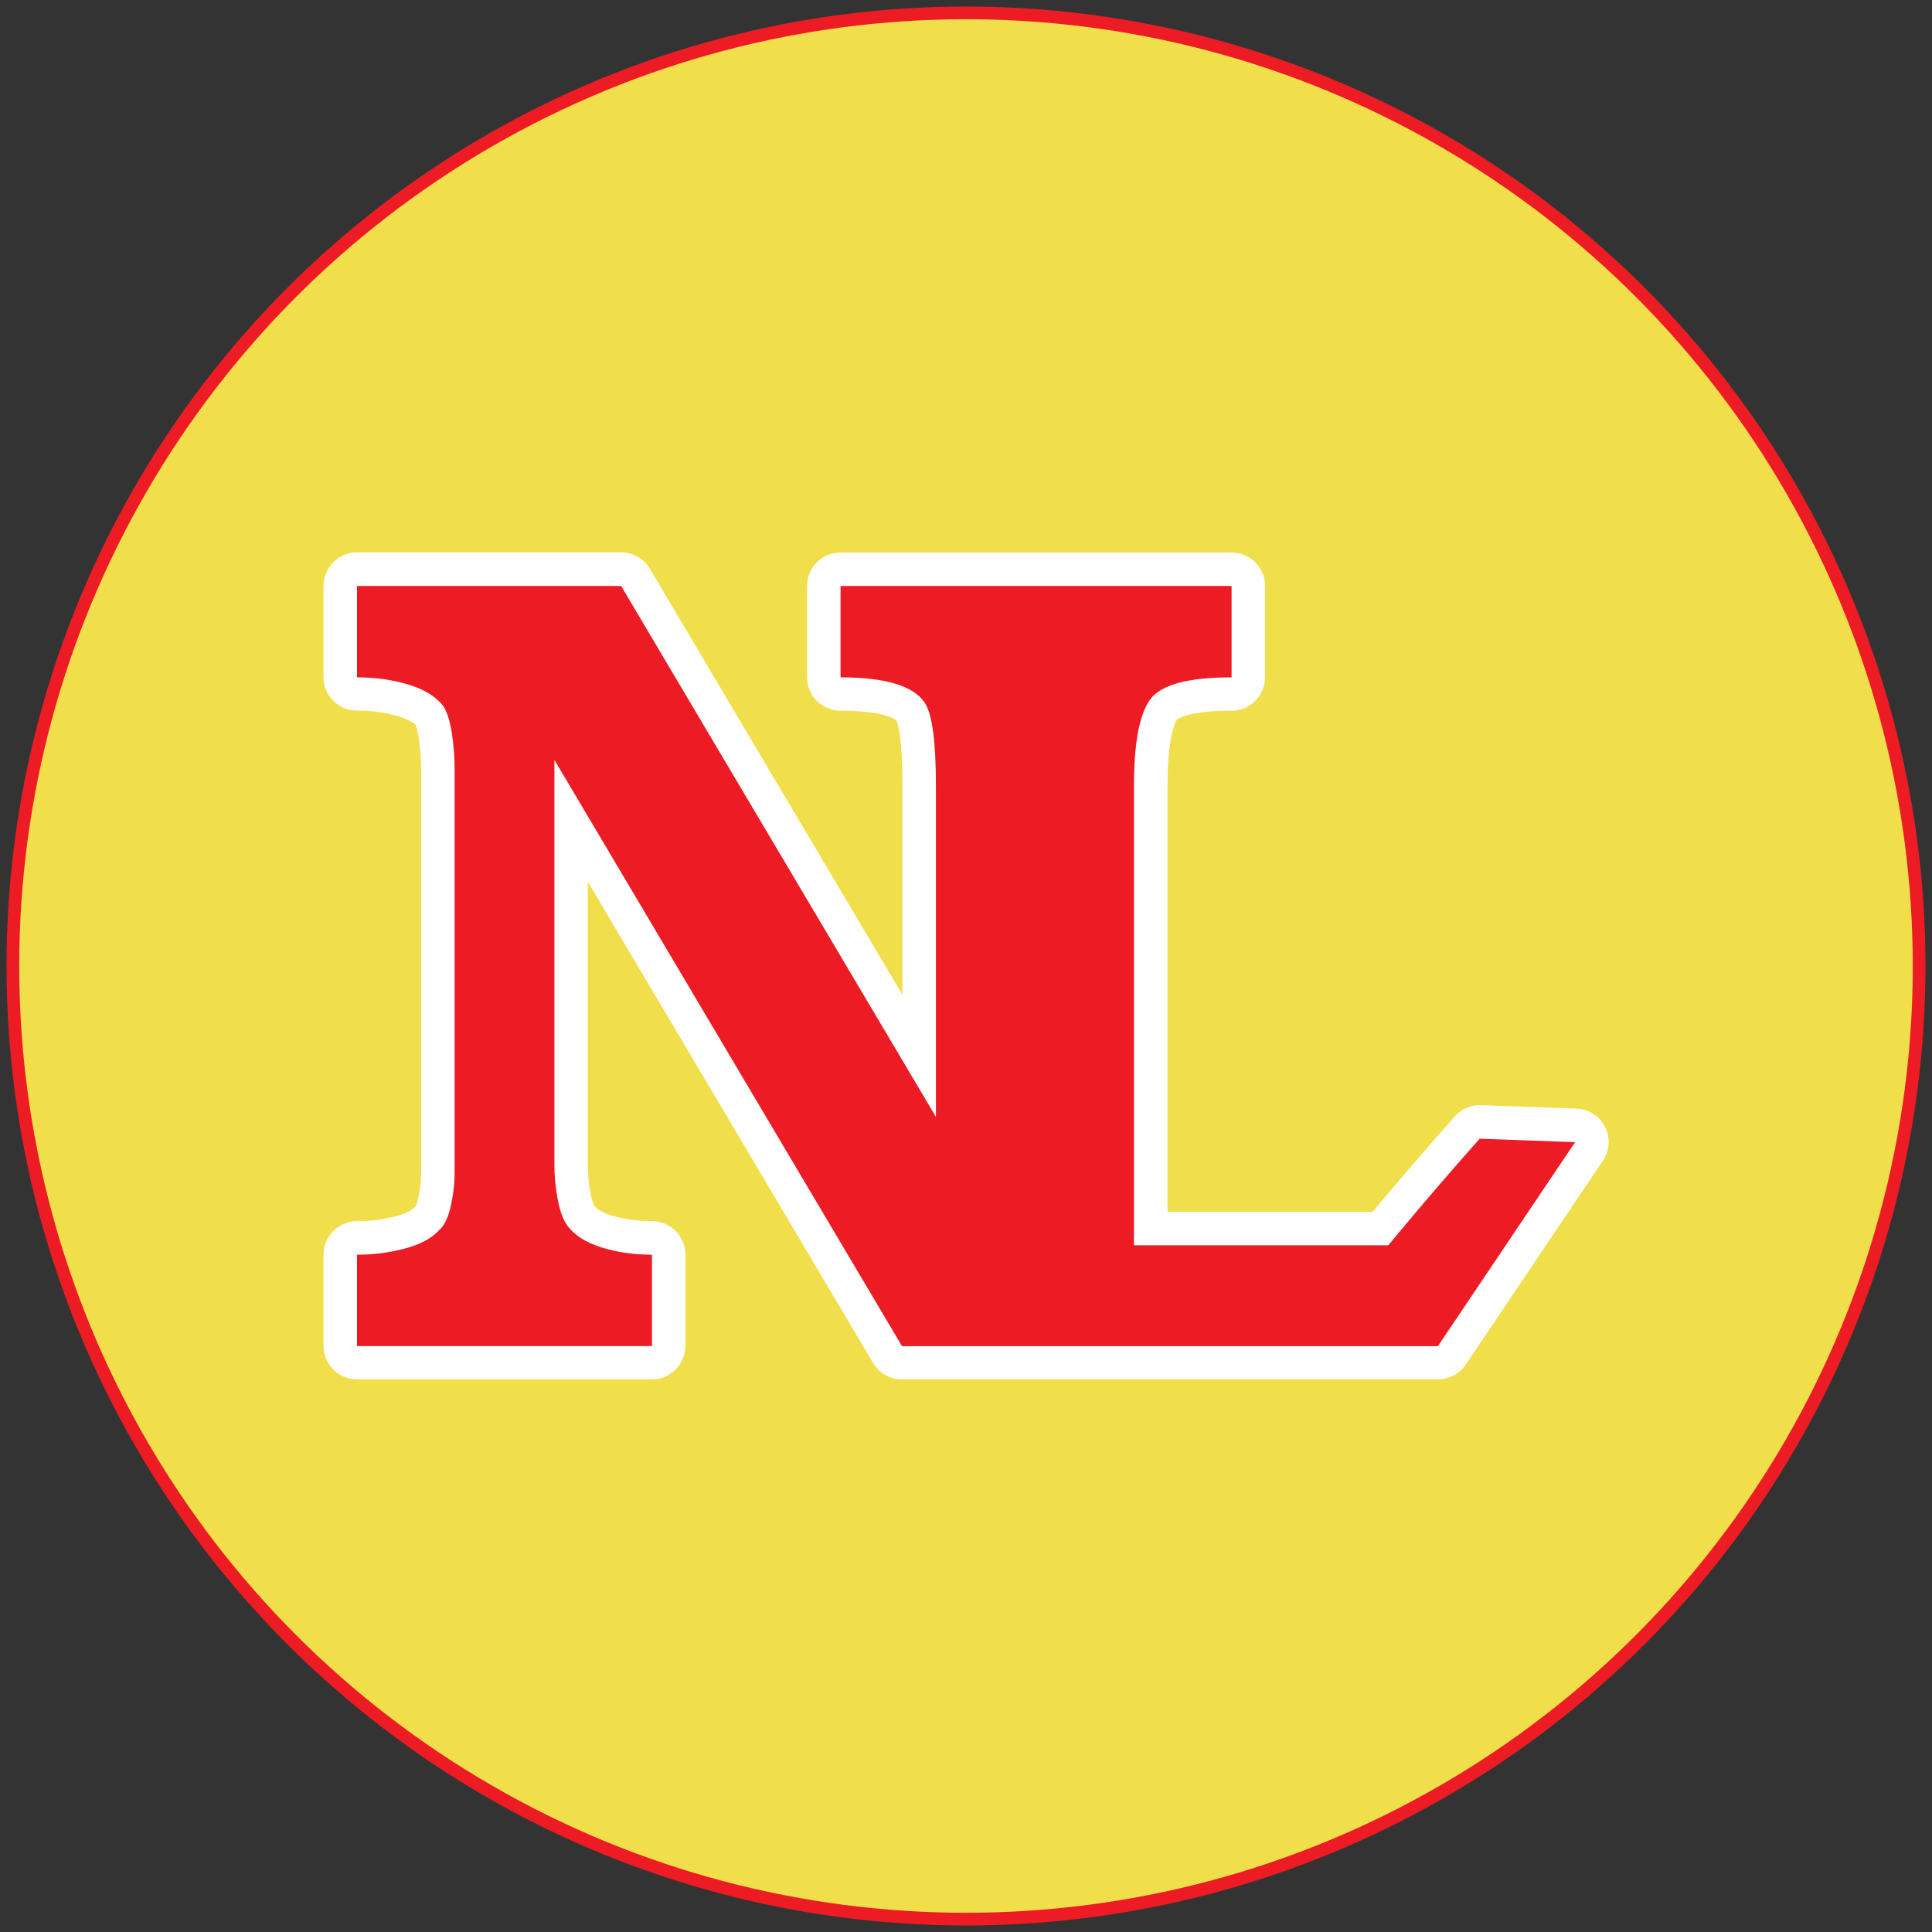 <?xml version="1.0" encoding="UTF-8"?>
<svg xmlns="http://www.w3.org/2000/svg" id="Layer_1" data-name="Layer 1" viewBox="0 0 300 300">
  <rect x="0" y="0" width="300" height="300" fill="#333333" stroke="none"/>
  <defs>
    <style>
      .cls-1 {
        fill: #f1de4b;
        stroke: #ed1c24;
        stroke-miterlimit: 10;
        stroke-width: 1.97px;
      }

      .cls-2 {
        fill: #ed1c24;
      }

      .cls-2, .cls-3 {
        stroke-width: 0px;
      }

      .cls-3 {
        fill: #fff;
      }
    </style>
  </defs>
  <circle class="cls-1" cx="150" cy="150" r="148"></circle>
  <g>
    <path class="cls-3" d="M140.05,214.2c-1.83,0-3.53-.97-4.47-2.55l-44.31-74.74v44.06c0,1.3.14,2.73.42,4.26.28,1.53.6,2.02.6,2.02.41.54,1.34,1.07,2.65,1.48,1.9.59,4.02.89,6.29.89,2.87,0,5.19,2.33,5.19,5.19v14.19c0,2.87-2.33,5.19-5.19,5.19h-45.8c-2.87,0-5.19-2.33-5.19-5.19v-14.19c0-2.87,2.33-5.19,5.19-5.19,2.07,0,4.11-.26,6.08-.78,1.92-.5,2.61-1.09,2.81-1.32.08-.09.16-.17.24-.25.07-.14.21-.49.36-1.13.31-1.4.47-2.79.47-4.14v-62.65c0-1.56-.12-3.16-.37-4.75-.18-1.13-.37-1.73-.48-2.02-.52-.51-1.43-.97-2.62-1.34-1.97-.6-4.15-.9-6.49-.9-2.87,0-5.19-2.33-5.19-5.19v-14.19c0-2.87,2.33-5.19,5.19-5.19h41.01c1.83,0,3.53.97,4.47,2.55l39.22,66.15v-32.4c0-8.06-.83-9.98-.92-10.18h0s-1.46-1.53-8.69-1.53c-2.87,0-5.19-2.33-5.19-5.19v-14.19c0-2.87,2.33-5.19,5.19-5.19h60.72c2.87,0,5.19,2.33,5.19,5.19v14.19c0,2.87-2.33,5.19-5.19,5.19-6.99,0-8.48,1.35-8.49,1.37-.2.29-1.46,2.44-1.46,10.4v66.04h31.86c2.32-2.79,7.02-8.36,12.77-14.83.99-1.11,2.4-1.74,3.88-1.74.06,0,14.98.54,14.98.54,1.88.07,3.58,1.15,4.44,2.83.86,1.68.74,3.69-.32,5.25l-21.3,31.67c-.97,1.43-2.58,2.29-4.31,2.29h-83.22Z"></path>
    <path class="cls-2" d="M229.78,176.8c-8.25,9.27-14.2,16.57-14.2,16.57h-39.5v-71.23c0-6.69.83-11.19,2.5-13.5,1.66-2.31,5.88-3.46,12.66-3.46v-14.19h-60.72v14.19c7,0,11.36,1.32,13.09,3.97,1.15,1.73,1.72,6.04,1.72,12.94v51.34l-48.88-82.44h-41.01v14.19c2.87,0,5.54.38,8.01,1.13,2.47.75,4.28,1.88,5.42,3.37.57.92,1,2.31,1.29,4.15.29,1.85.43,3.69.43,5.54v62.65c0,1.73-.2,3.49-.6,5.28-.4,1.79-1.01,3.03-1.81,3.72-1.15,1.27-2.93,2.22-5.34,2.86-2.41.64-4.88.95-7.4.95v14.19h45.8v-14.19c-2.81,0-5.42-.37-7.83-1.13-2.41-.75-4.18-1.87-5.3-3.37-.68-.92-1.18-2.31-1.52-4.15-.34-1.85-.5-3.58-.5-5.19v-62.99l53.97,91.03h83.22l21.3-31.67-14.79-.54Z"></path>
  </g>
</svg>
